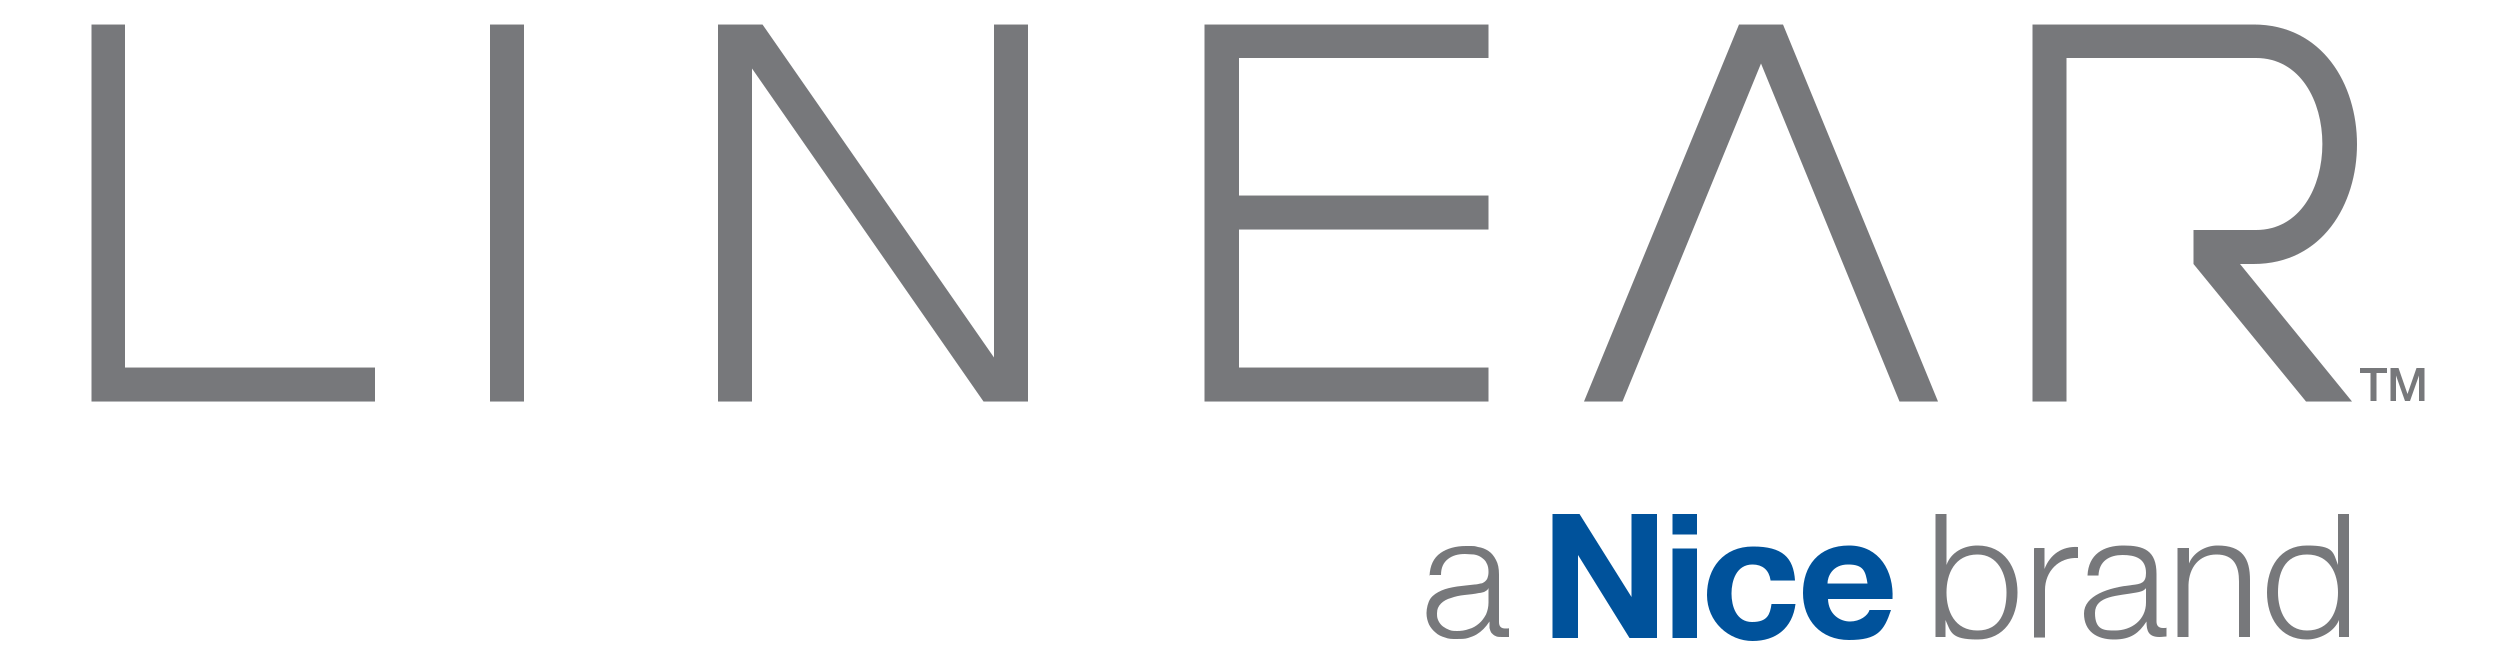 <?xml version="1.0" encoding="UTF-8"?> <svg xmlns="http://www.w3.org/2000/svg" xmlns:xlink="http://www.w3.org/1999/xlink" id="Layer_1" data-name="Layer 1" version="1.1" viewBox="0 0 500 133"><defs><style> .cls-1 { clip-path: url(#clippath); } .cls-2 { fill: none; } .cls-2, .cls-3, .cls-4, .cls-5 { stroke-width: 0px; } .cls-3 { fill-rule: evenodd; } .cls-3, .cls-4 { fill: #77787b; } .cls-5 { fill: #00529b; } </style><clipPath id="clippath"><rect class="cls-2" x="18.3" y="4.9" width="466.7" height="123.3"></rect></clipPath></defs><g class="cls-1"><g><path class="cls-3" d="M356.8,4.9h-9l-31,75.4h7.7l27.7-67.6,27.7,67.6h7.7l-31-75.4Z"></path><path class="cls-3" d="M240.9,80.3h56.8v-6.8h-49.9v-27.6h49.9v-6.8h-49.9V11.6h49.9v-6.8h-56.8v75.4Z"></path><path class="cls-4" d="M104.8,4.9h-6.8v75.4h6.8V4.9Z"></path><path class="cls-4" d="M18.3,4.9v75.4h56.7v-6.8H25V4.9h-6.7Z"></path><path class="cls-3" d="M143.6,80.3h6.8V13.7l46.3,66.6h8.9V4.9h-6.8v66.6L152.5,4.9h-8.9v75.4Z"></path><path class="cls-3" d="M413.2,11.6h38c17.7,0,17.7,34.4,0,34.4h-12.5v6.8l22.5,27.5h9.2l-22.4-27.5h2.7c27.6,0,27.6-47.9,0-47.9h-44.2v75.4h6.8V11.6h0Z"></path><path class="cls-4" d="M472,73.6h5.4v1h-2.1v5.6h-1.2v-5.6h-2.1v-1h0Z"></path><path class="cls-4" d="M478.1,73.6h1.6l1.8,5.2h0l1.8-5.2h1.6v6.6h-1.1v-5.1h0l-1.8,5.1h-1l-1.8-5.1h0v5.1h-1.1v-6.6h0Z"></path><path class="cls-4" d="M285.9,115.2c.1-2.1.8-3.6,2.2-4.6,1.3-.9,3-1.4,5.1-1.4s1.6,0,2.4.2c.8.1,1.5.4,2.1.8.6.4,1.1,1,1.5,1.8.4.7.6,1.7.6,2.9v9.5c0,.9.4,1.3,1.3,1.3s.5,0,.7-.1v1.8c-.2,0-.5,0-.7,0-.2,0-.4,0-.7,0-.5,0-1,0-1.3-.2-.3-.1-.6-.4-.8-.6-.2-.3-.3-.6-.4-1,0-.4,0-.8,0-1.3h0c-.4.6-.8,1.1-1.2,1.5-.4.4-.9.8-1.4,1.1s-1.1.5-1.7.7c-.6.2-1.4.2-2.3.2s-1.6,0-2.3-.3c-.7-.2-1.4-.5-1.9-1-.5-.4-1-1-1.3-1.6-.3-.7-.5-1.4-.5-2.3s.3-2.2.8-2.9c.5-.7,1.3-1.2,2.2-1.6.9-.4,1.9-.6,3.1-.8,1.1-.1,2.3-.3,3.5-.4.4,0,.8-.1,1.2-.2.4,0,.6-.2.9-.4.2-.2.4-.4.5-.7.1-.3.2-.7.2-1.2,0-.7-.1-1.3-.4-1.8-.2-.5-.6-.8-1-1.1-.4-.3-.9-.5-1.5-.6-.6,0-1.2-.1-1.8-.1-1.4,0-2.5.3-3.4,1-.9.7-1.4,1.7-1.4,3.2h-2.2ZM297.6,117.8h0c-.1.2-.4.4-.8.6-.4.1-.7.2-1,.2-.9.2-1.9.3-2.9.4-1,.1-1.9.3-2.7.6-.8.2-1.5.6-2,1.1-.5.5-.8,1.1-.8,2s.1,1,.3,1.5c.2.4.5.8.9,1.1.4.3.8.5,1.3.7.5.2,1,.2,1.5.2.8,0,1.6-.1,2.4-.4.8-.2,1.4-.6,2-1.1.6-.5,1-1.1,1.4-1.8.3-.7.5-1.5.5-2.4v-2.9h0Z"></path><path class="cls-5" d="M310.5,102.8h5.4l10.4,16.6h0v-16.6h5.1v24.8h-5.5l-10.3-16.6h0v16.6h-5.1v-24.8h0Z"></path><path class="cls-5" d="M334.5,109.7h4.9v17.9h-4.9v-17.9h0ZM339.4,106.9h-4.9v-4.1h4.9v4.1Z"></path><path class="cls-5" d="M354.1,116c-.3-2-1.6-3.1-3.6-3.1-3.2,0-4.2,3.2-4.2,5.8s1,5.7,4.1,5.7,3.6-1.5,3.9-3.6h4.8c-.6,4.8-3.9,7.4-8.6,7.4s-9.1-3.8-9.1-9.2,3.3-9.7,9.2-9.7,8.1,2.2,8.4,6.8h-4.9Z"></path><path class="cls-5" d="M365.5,116.7c0-1.4,1-3.8,4.1-3.8s3.5,1.3,3.9,3.8h-8ZM378.5,119.8c.3-5.5-2.6-10.7-8.7-10.7s-9.2,4.1-9.2,9.5,3.5,9.4,9.2,9.4,7-1.8,8.4-6h-4.3c-.3,1.1-1.9,2.3-3.9,2.3s-4.3-1.4-4.4-4.5h13,0Z"></path><path class="cls-4" d="M387.1,102.8h2.2v10.2h0c.9-2.6,3.5-3.9,6.2-3.9,5.4,0,8,4.4,8,9.4s-2.6,9.4-8,9.4-5.3-1.5-6.4-3.9h0v3.4h-2v-24.6h0ZM395.5,110.9c-4.6,0-6.2,3.9-6.2,7.6s1.6,7.6,6.2,7.6,5.8-3.9,5.8-7.6-1.7-7.6-5.8-7.6Z"></path><path class="cls-4" d="M406.9,109.6h2v4.2h0c1.1-2.9,3.5-4.6,6.7-4.4v2.2c-3.9-.2-6.6,2.7-6.6,6.4v9.5h-2.2v-17.8h0Z"></path><path class="cls-4" d="M417.5,115.1c.2-4.2,3.1-6,7.2-6s6.6,1,6.6,5.7v9.5c0,.8.4,1.3,1.3,1.3s.5,0,.7-.1v1.8c-.5,0-.8.1-1.4.1-2.2,0-2.6-1.2-2.6-3.1h0c-1.5,2.3-3.1,3.6-6.5,3.6s-6-1.6-6-5.2,4.9-5.2,9.6-5.7c1.8-.2,2.8-.4,2.8-2.4,0-2.9-2.1-3.6-4.7-3.6s-4.7,1.2-4.8,4.1h-2.2ZM429.1,117.7h0c-.3.5-1.2.7-1.8.8-3.7.7-8.3.6-8.3,4.1s1.9,3.5,4,3.5c3.3,0,6.2-2.1,6.2-5.6v-2.8h0Z"></path><path class="cls-4" d="M435.6,109.6h2.2v3.1h0c.8-2.1,3.2-3.6,5.7-3.6,5,0,6.5,2.6,6.5,6.9v11.4h-2.2v-11.1c0-3.1-1-5.4-4.5-5.4s-5.5,2.6-5.6,6.1v10.4h-2.2v-17.8h0Z"></path><path class="cls-4" d="M469.8,127.4h-2v-3.4h0c-.9,2.3-3.8,3.9-6.4,3.9-5.4,0-8-4.4-8-9.4s2.6-9.4,8-9.4,5.2,1.3,6.2,3.9h0v-10.2h2.2v24.6h0ZM461.4,126.1c4.6,0,6.2-3.9,6.2-7.6s-1.6-7.6-6.2-7.6-5.8,3.9-5.8,7.6,1.7,7.6,5.8,7.6Z"></path></g></g></svg> 